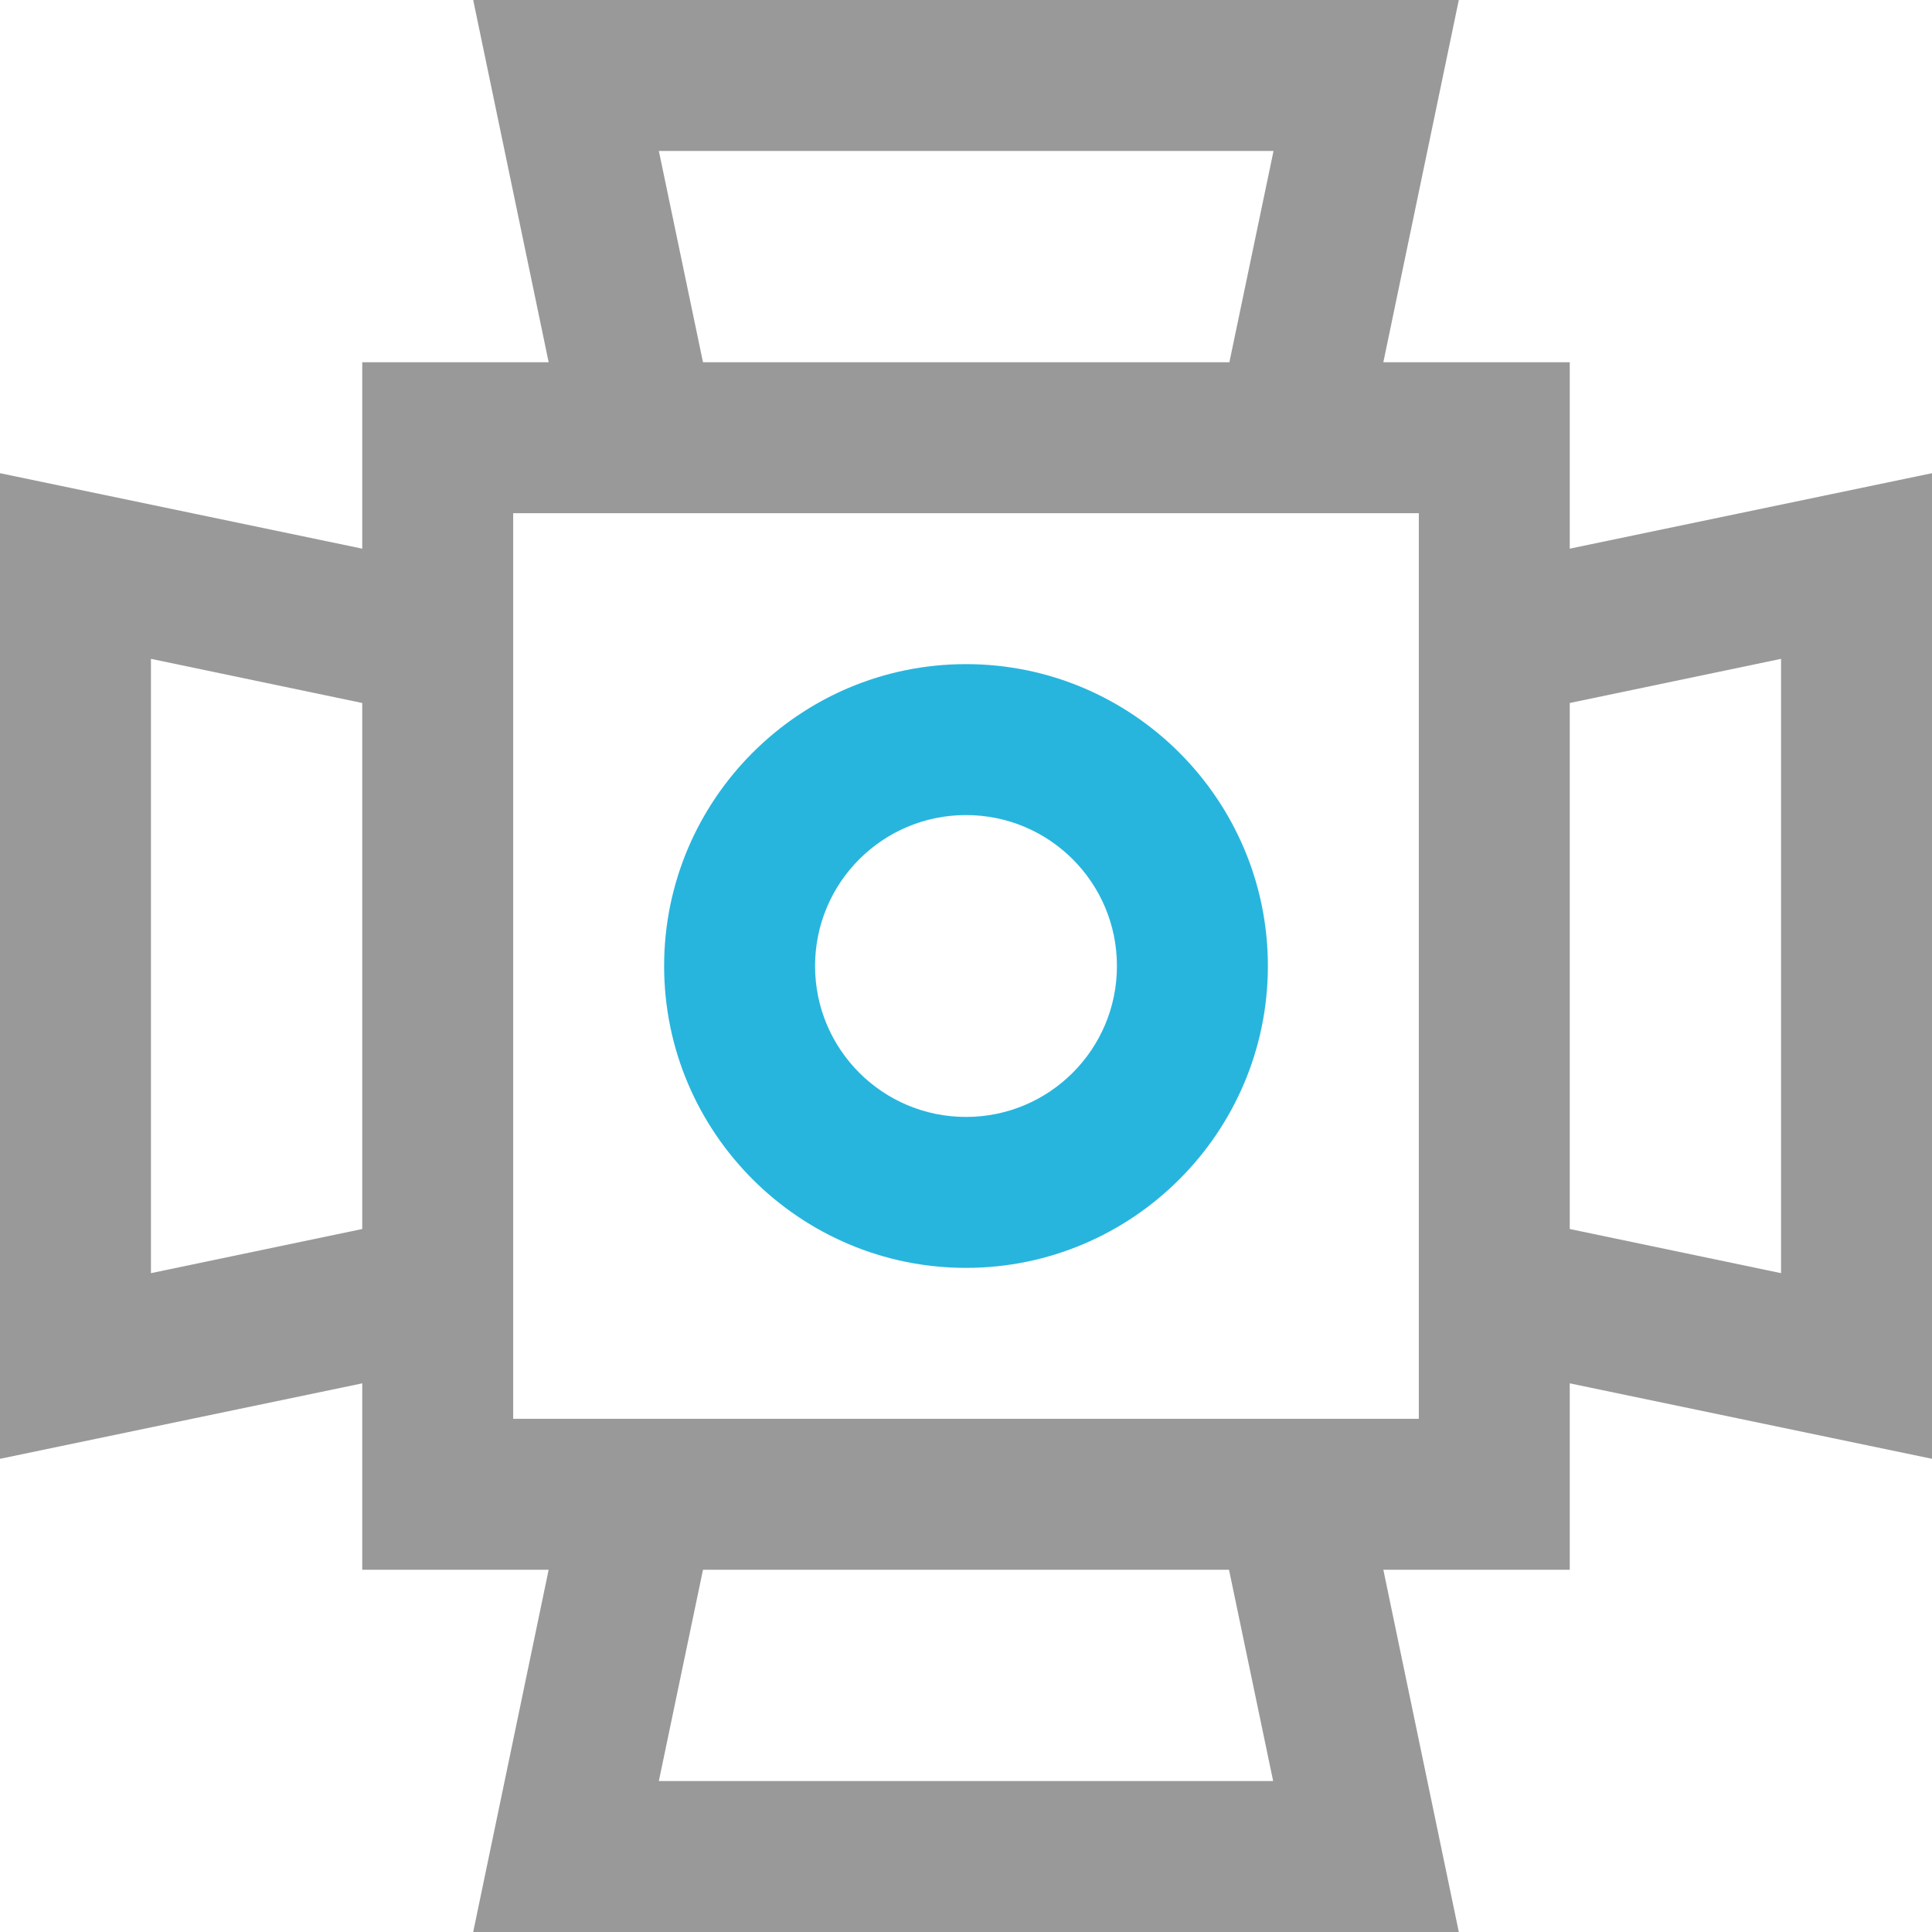 <?xml version="1.0" encoding="utf-8"?>
<!-- Generator: Adobe Illustrator 28.0.0, SVG Export Plug-In . SVG Version: 6.00 Build 0)  -->
<svg version="1.1" id="Capa_1" xmlns="http://www.w3.org/2000/svg" xmlns:xlink="http://www.w3.org/1999/xlink" x="0px" y="0px"
	 viewBox="0 0 512 512" style="enable-background:new 0 0 512 512;" xml:space="preserve">
<style type="text/css">
	.st0{fill:#999999;}
	.st1{fill:#27B5DE;}
</style>
<path class="st0" d="M386.6,512H125.4l20-96H96v-49.4l-96,20V125.4l96,20V96h49.4l-20-96h261.2l-20,96H416v49.4l96-20v261.2l-96-20
	V416h-49.4L386.6,512z M174.6,472h162.8l-11.7-56H186.3L174.6,472z M136,376h240V136H136V376z M416,325.7l56,11.7V174.6l-56,11.7
	V325.7z M40,174.6v162.8l56-11.7V186.3L40,174.6z M186.3,96h139.5l11.7-56H174.6L186.3,96z"/>
<path class="st1" d="M256,336c-44.1,0-80-35.9-80-80s35.9-80,80-80s80,35.9,80,80S300.1,336,256,336z M256,216
	c-22.1,0-40,17.9-40,40s17.9,40,40,40s40-17.9,40-40S278.1,216,256,216z"/>
</svg>
